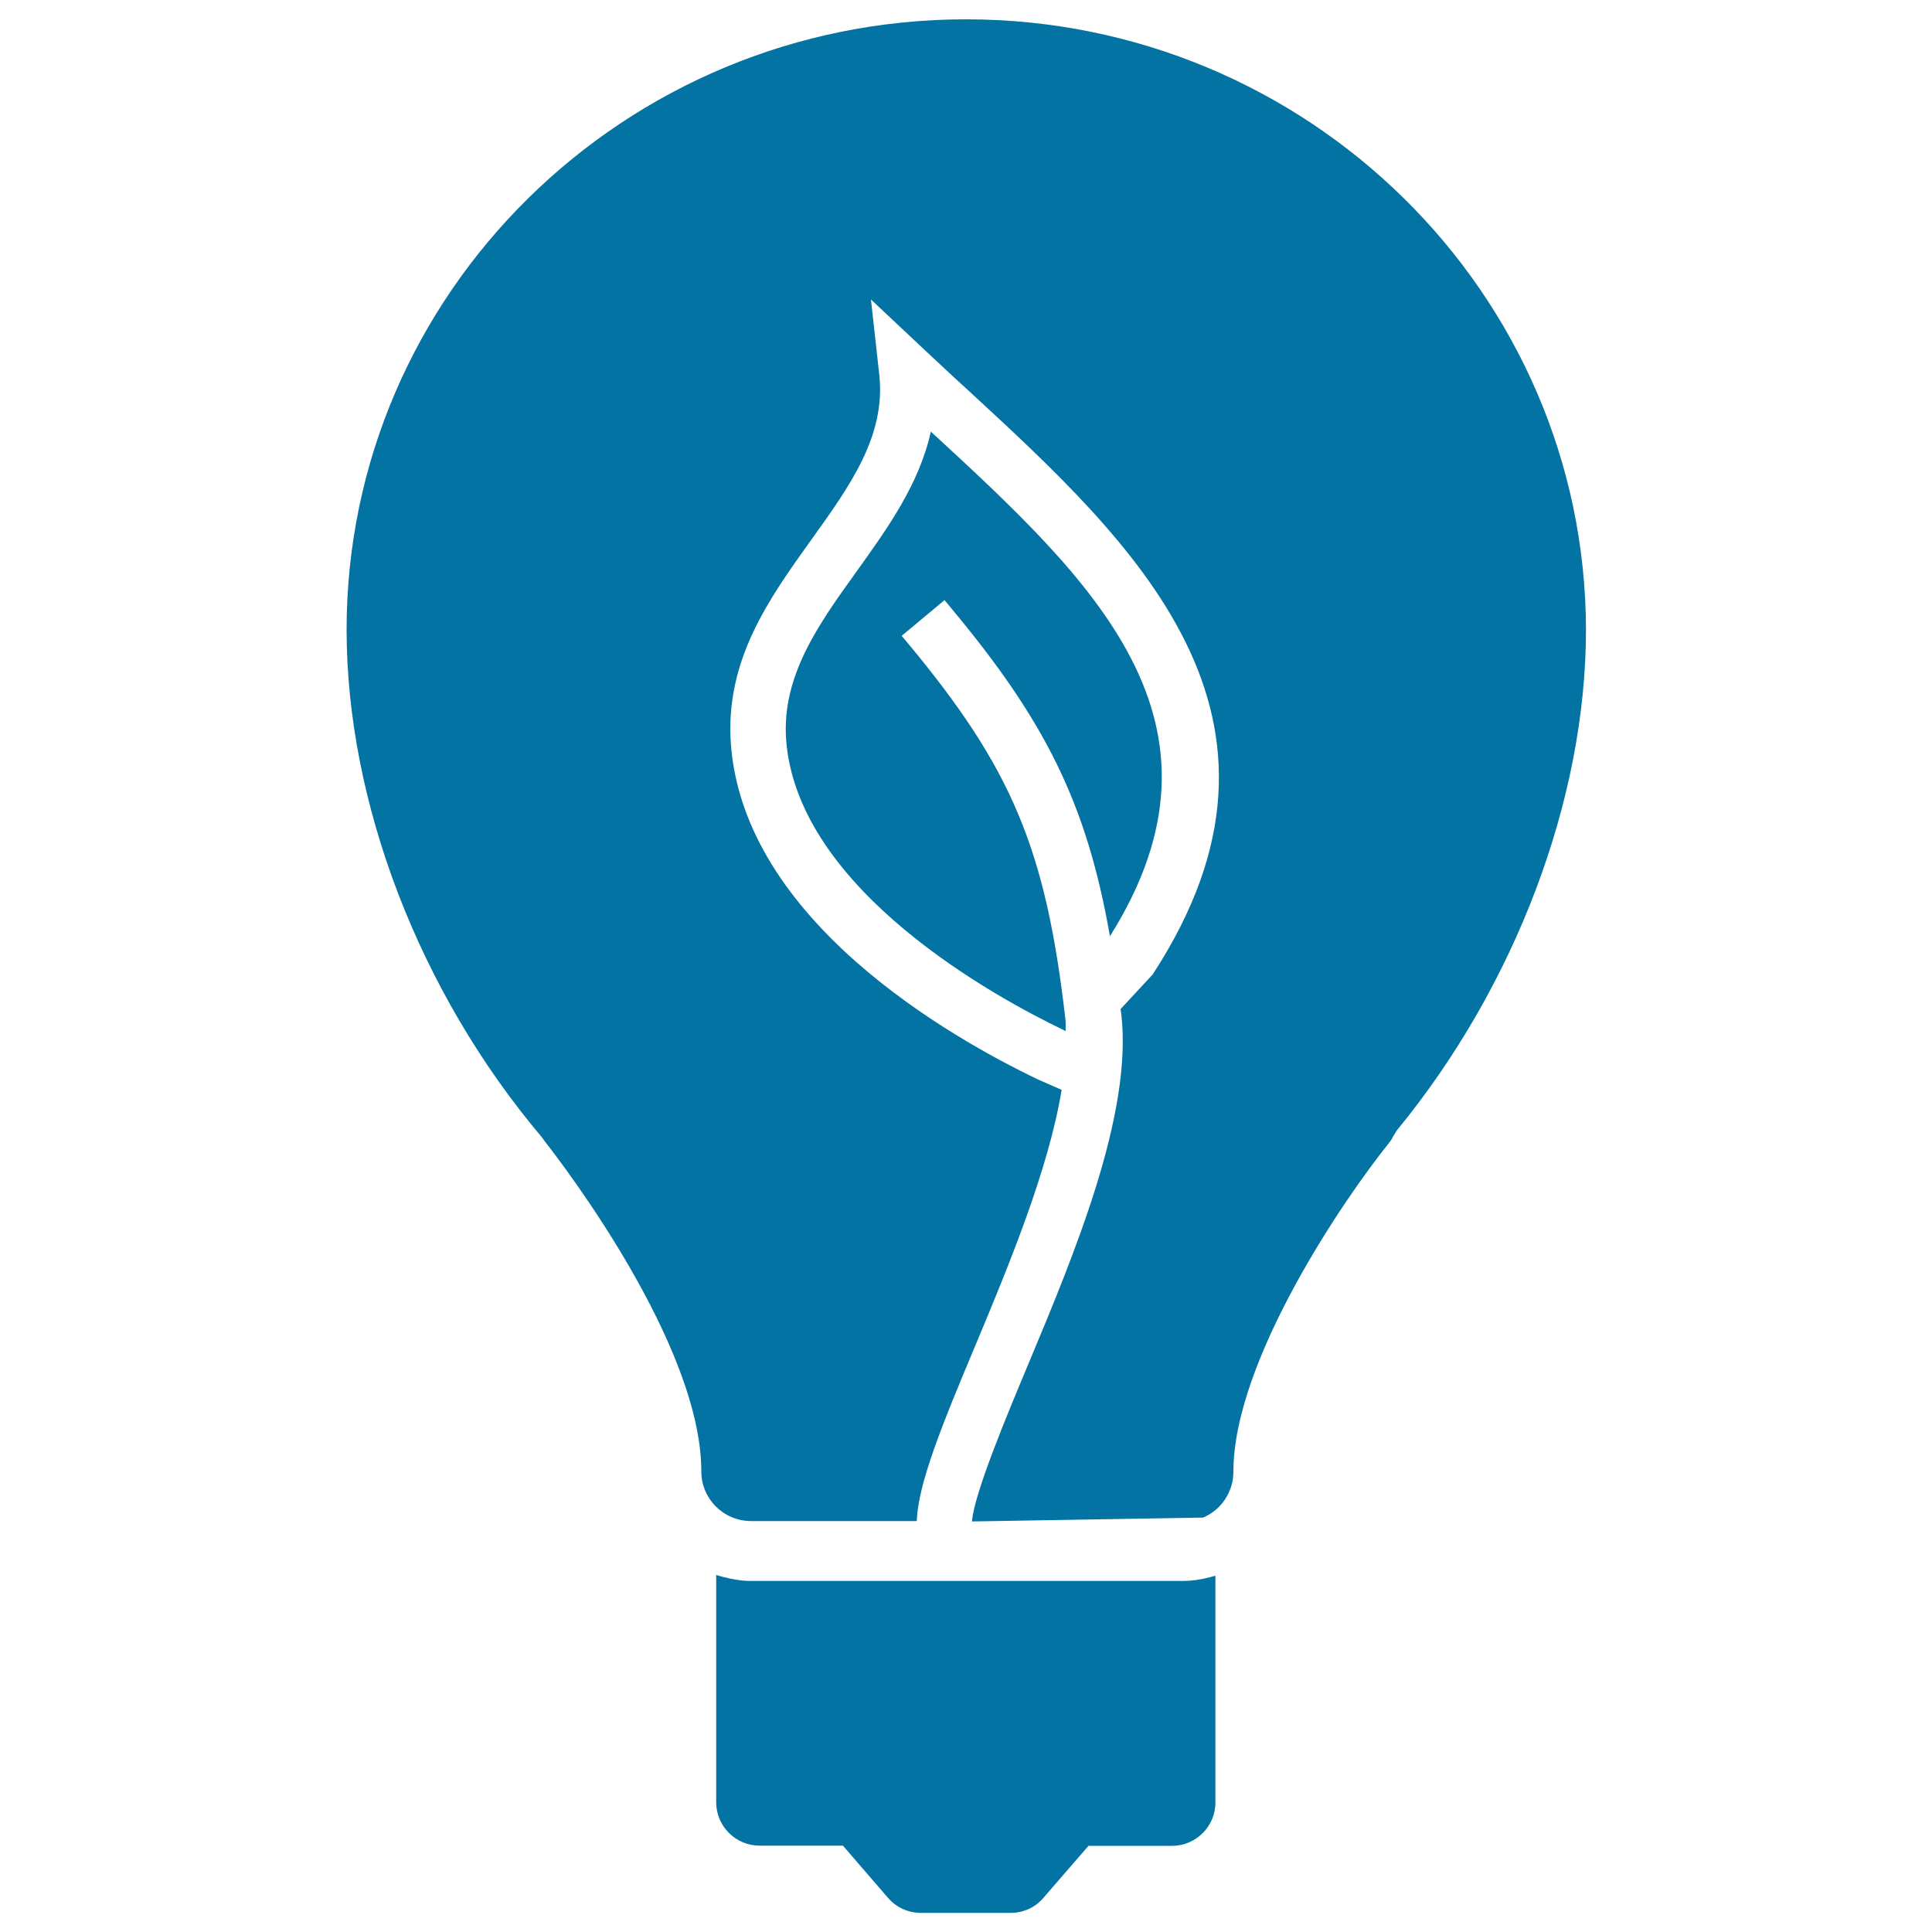 <svg xmlns="http://www.w3.org/2000/svg" viewBox="0 0 1000 1000" style="fill:#0273a2">
<title>Eco Light Bulb SVG icon</title>
<g><g><g><path d="M612.4,818.3H388.7c-4.5,0-9.2-0.7-14.9-2.2l-3.1-0.9v117.7c0,12.3,10.1,22.4,22.4,22.4h43.2l23.3,27c4.3,5,10.5,7.8,17,7.8h46.6c6.5,0,12.6-2.8,16.8-7.7l23.4-27h43.3c12.3,0,22.4-10.1,22.4-22.4V815.6l-3,0.8C621.1,817.7,616.6,818.3,612.4,818.3z"/></g><g><path d="M500,10c-176.8,0-320.6,141.7-320.6,315.9c0,89.4,37.6,187.5,100.7,262.3l2.6,3.5c8.2,10.5,80.3,104.3,80.3,169.9c0,14.2,11.5,25.7,25.8,25.7h85.7c0.8-19.3,12.3-47.9,30.3-90.8c17.6-42,38-91.5,44.7-132.4l-12.3-5.4c-45.5-21.8-152.1-82.3-158.9-173.6c-3.1-43.5,19.8-75.3,41.9-106.1c19.8-27.6,38.4-53.5,34.9-85.1l-4.3-38.9l28.5,26.8c7.2,6.7,14.4,13.5,21.8,20.2c85.7,79,182.9,168.5,95.5,302.4l-16.6,17.9c0.1,1,0.3,1.8,0.4,2.7c5.9,52-24.4,124.3-48.8,182.6c-9.9,23.7-27.5,65.6-28.5,79.9l119.6-2c9.5-4,15.7-13.4,15.7-23.7c0-57.9,58-142.2,80.3-169.9c1.1-1.4,2-2.7,2.2-3.4l2.1-3.4c61.4-74.8,97.9-171.5,97.9-259.1C820.6,151.7,676.8,10,500,10z"/></g><g><path d="M492,314.4c48.9,58.5,70.5,101.5,82.5,170.2c69.7-111-9-184.1-92.7-261.2c-6,27.2-22.4,50-38.3,72.2c-20.1,27.9-38.9,54.3-36.6,87.3c5.8,78.3,110.6,134.3,142.5,149.7l2.2,1.1c-0.1-1.8,0.1-3.9-0.1-5.7c-10.1-88.4-27.7-130.3-81.7-195.2l-3.1-3.7l22.2-18.5L492,314.4z"/></g></g></g>
</svg>